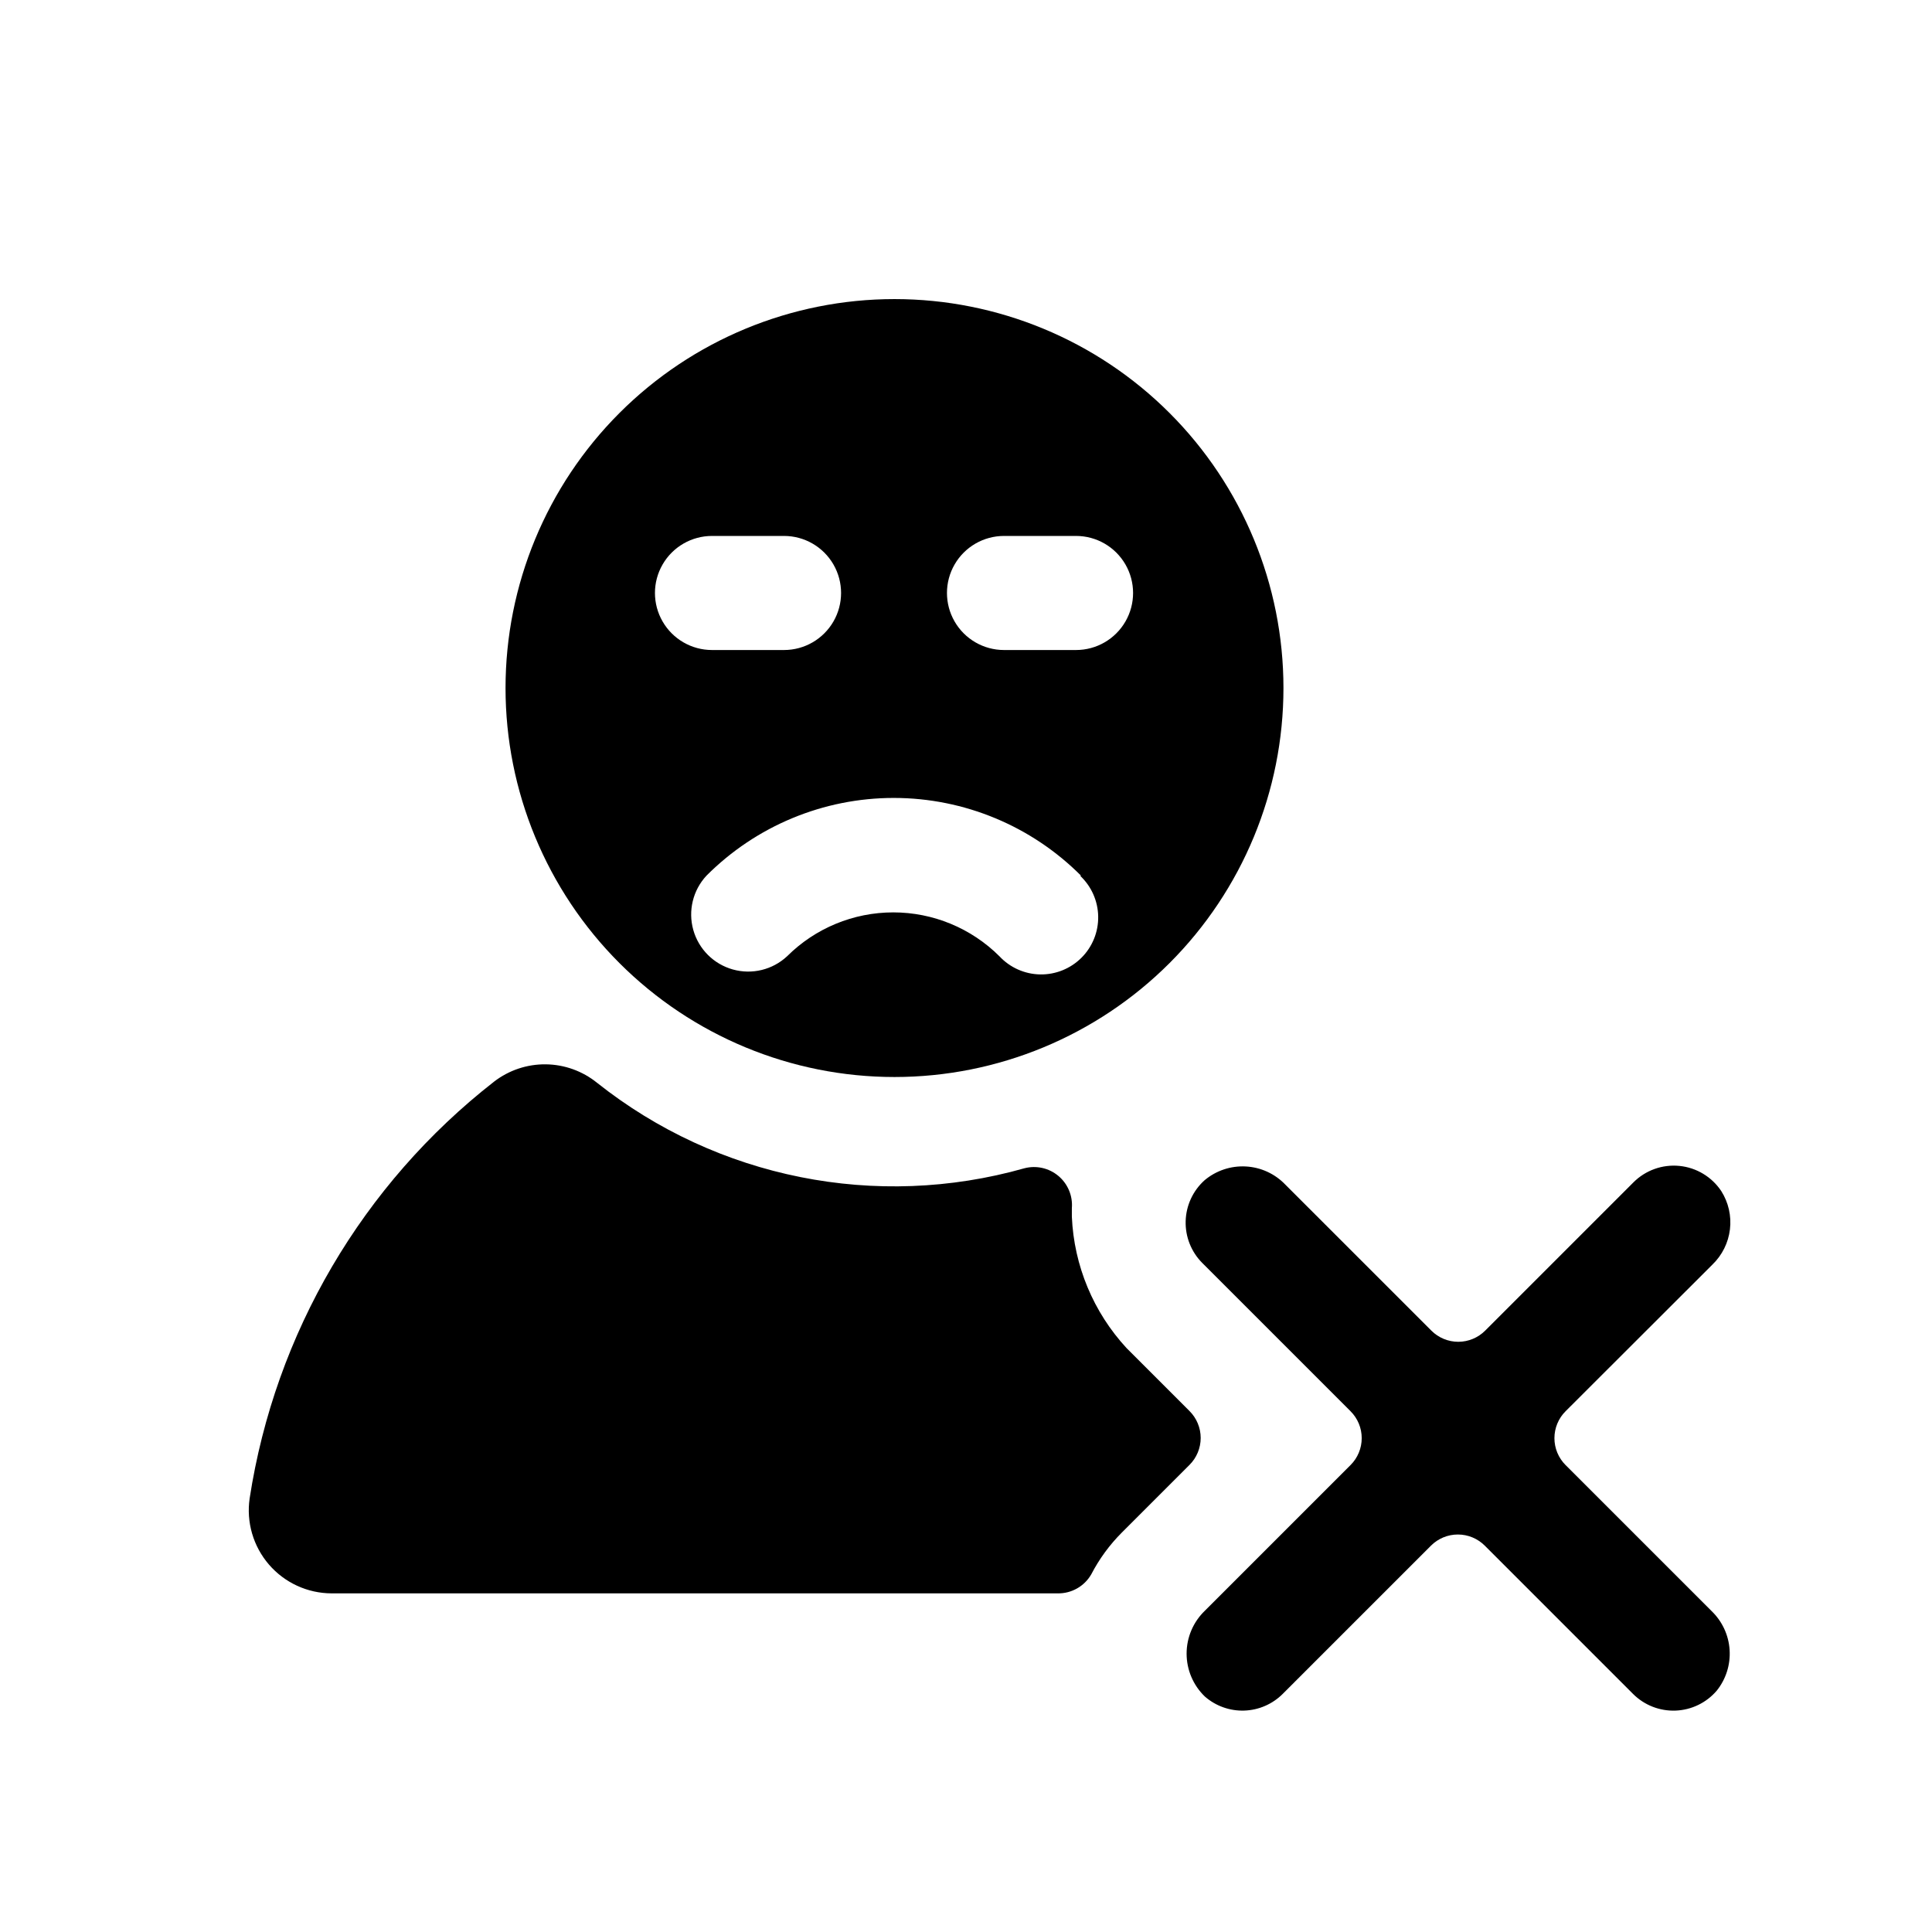 <?xml version="1.0" encoding="UTF-8"?>
<!-- Uploaded to: ICON Repo, www.svgrepo.com, Generator: ICON Repo Mixer Tools -->
<svg fill="#000000" width="800px" height="800px" version="1.1" viewBox="144 144 512 512" xmlns="http://www.w3.org/2000/svg">
 <g>
  <path d="m381.05 429.42c27.34 0 53.559-10.859 72.891-30.191 19.328-19.332 30.188-45.551 30.188-72.891 0-27.336-10.859-53.555-30.188-72.887-19.332-19.332-45.551-30.191-72.891-30.191-27.336 0-53.555 10.859-72.887 30.191s-30.191 45.551-30.191 72.887c0 27.34 10.859 53.559 30.191 72.891s45.551 30.191 72.887 30.191zm29.02-143.39h19.094c5.402 0 10.391 2.883 13.09 7.559 2.699 4.676 2.699 10.438 0 15.113-2.699 4.676-7.688 7.559-13.09 7.559h-19.094c-5.398 0-10.391-2.883-13.09-7.559s-2.699-10.438 0-15.113 7.691-7.559 13.09-7.559zm20.152 90.031c3 2.797 4.738 6.691 4.809 10.793 0.074 4.102-1.523 8.055-4.426 10.953-2.898 2.898-6.852 4.496-10.953 4.426-4.102-0.074-7.996-1.809-10.789-4.809-7.473-7.449-17.59-11.633-28.141-11.633-10.547 0-20.668 4.184-28.137 11.633-3.859 3.594-9.309 4.918-14.387 3.492-5.078-1.422-9.043-5.391-10.469-10.469-1.426-5.074-0.102-10.527 3.492-14.387 13.16-13.195 31.027-20.605 49.664-20.598 18.633 0.012 36.496 7.441 49.641 20.648zm-97.535-90.031h19.094c5.398 0 10.387 2.883 13.09 7.559 2.699 4.676 2.699 10.438 0 15.113-2.703 4.676-7.691 7.559-13.09 7.559h-19.094c-5.402 0-10.391-2.883-13.09-7.559-2.703-4.676-2.703-10.438 0-15.113 2.699-4.676 7.688-7.559 13.09-7.559z"/>
  <path d="m597.84 479.1c2.562-2.481 4.191-5.769 4.613-9.312 0.426-3.543-0.387-7.121-2.297-10.137-2.508-3.773-6.578-6.223-11.086-6.672-4.512-0.449-8.984 1.148-12.188 4.356l-39.297 39.297c-1.891 1.891-4.457 2.957-7.129 2.957-2.676 0-5.238-1.066-7.129-2.957l-38.695-38.691c-2.75-2.879-6.496-4.602-10.477-4.816-3.977-0.215-7.887 1.094-10.934 3.656-3.082 2.769-4.894 6.684-5.008 10.828-0.117 4.144 1.477 8.152 4.402 11.09l39.297 39.297c1.895 1.887 2.957 4.453 2.957 7.129 0 2.672-1.062 5.238-2.957 7.129l-38.594 38.594 0.004-0.004c-3.106 2.977-4.859 7.086-4.859 11.387 0 4.301 1.754 8.41 4.859 11.387 2.887 2.512 6.617 3.836 10.441 3.707 3.824-0.133 7.457-1.711 10.164-4.414l39.297-39.297c1.891-1.891 4.453-2.953 7.129-2.953s5.238 1.062 7.129 2.953l39.297 39.297c2.977 2.981 7.062 4.578 11.27 4.418 4.211-0.164 8.16-2.074 10.898-5.273 2.453-3.051 3.672-6.914 3.418-10.82-0.25-3.906-1.957-7.578-4.777-10.289l-38.691-38.691h-0.004c-1.891-1.891-2.953-4.457-2.953-7.129 0-2.676 1.062-5.242 2.953-7.129z"/>
  <path d="m210.16 541.07c-0.922 6.312 0.945 12.715 5.109 17.547 4.164 4.832 10.223 7.621 16.605 7.641h192.4c3.668 0.07 7.086-1.859 8.918-5.035 2.121-4.09 4.856-7.828 8.113-11.086l17.938-17.938-0.004 0.004c1.891-1.891 2.957-4.457 2.957-7.129 0-2.676-1.066-5.238-2.957-7.129l-16.676-16.676c-8.805-9.523-13.949-21.859-14.508-34.816v-2.266c0.27-3.258-1.059-6.445-3.562-8.547-2.504-2.106-5.871-2.863-9.035-2.031-39.199 11.098-81.348 2.66-113.25-22.672-3.852-3.106-8.633-4.824-13.578-4.879-4.945-0.055-9.762 1.559-13.68 4.574-34.883 27.211-58.059 66.711-64.789 110.44z"/>
 </g>
</svg>